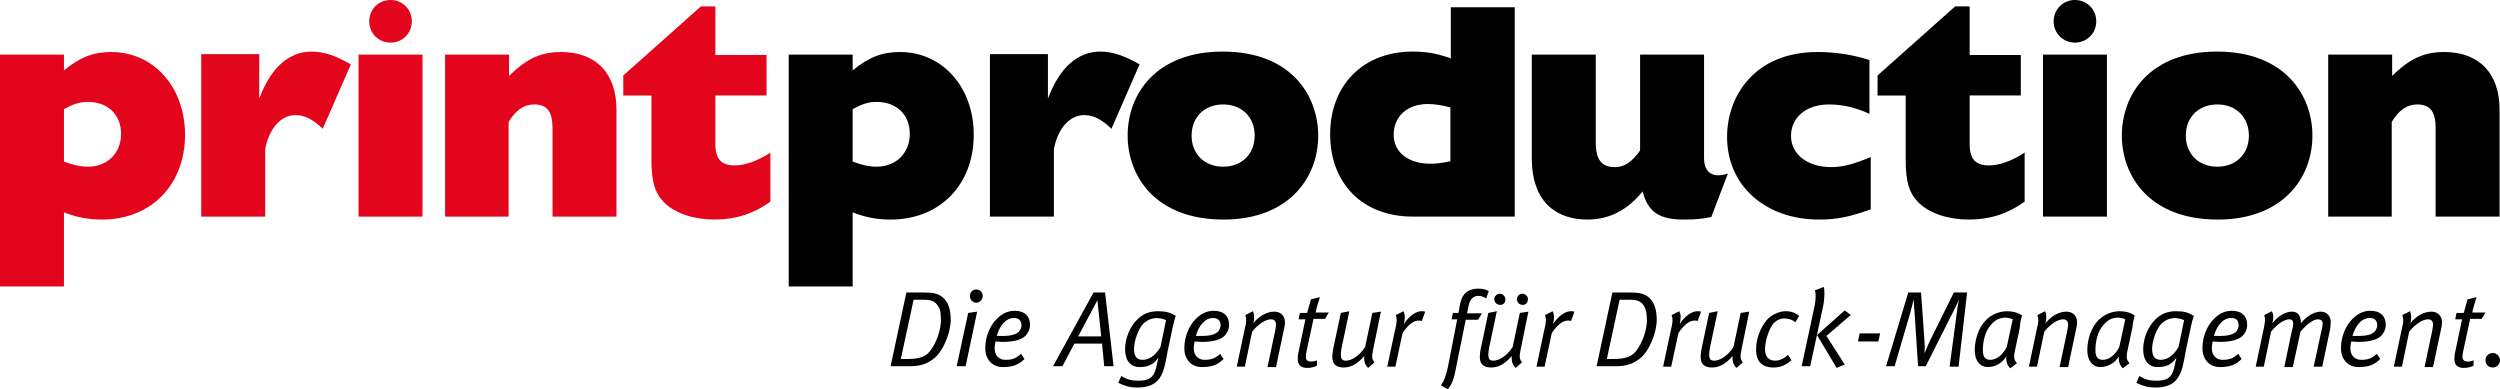 <?xml version="1.0" encoding="UTF-8" standalone="no"?>
<!-- Generator: Adobe Illustrator 19.1.0, SVG Export Plug-In . SVG Version: 6.00 Build 0)  -->

<svg
   xmlns:dc="http://purl.org/dc/elements/1.1/"
   xmlns:cc="http://creativecommons.org/ns#"
   xmlns:rdf="http://www.w3.org/1999/02/22-rdf-syntax-ns#"
   xmlns:svg="http://www.w3.org/2000/svg"
   xmlns="http://www.w3.org/2000/svg"
   xmlns:sodipodi="http://sodipodi.sourceforge.net/DTD/sodipodi-0.dtd"
   xmlns:inkscape="http://www.inkscape.org/namespaces/inkscape"
   version="1.1"
   id="Ebene_1"
   x="0px"
   y="0px"
   viewBox="0 0 586.4 91.3"
   xml:space="preserve"
   inkscape:version="0.91 r13725"
   sodipodi:docname="Logo_Print Production_2c.svg"
   width="586.4"
   height="91.3"><defs
     id="defs99" /><sodipodi:namedview
     pagecolor="#ffffff"
     bordercolor="#666666"
     borderopacity="1"
     objecttolerance="10"
     gridtolerance="10"
     guidetolerance="10"
     inkscape:pageopacity="0"
     inkscape:pageshadow="2"
     inkscape:window-width="765"
     inkscape:window-height="480"
     id="namedview97"
     showgrid="false"
     fit-margin-top="0"
     fit-margin-left="0"
     fit-margin-right="0"
     fit-margin-bottom="0"
     inkscape:zoom="0.39643878"
     inkscape:cx="-41.536845"
     inkscape:cy="45.950006"
     inkscape:window-x="123"
     inkscape:window-y="429"
     inkscape:window-maximized="0"
     inkscape:current-layer="Ebene_1" /><style
     type="text/css"
     id="style3">
	.st0{fill-rule:evenodd;clip-rule:evenodd;fill:#E3051B;}
	.st1{fill:#E3051B;}
	.st2{fill-rule:evenodd;clip-rule:evenodd;}
</style><g
     id="g5"
     transform="translate(-127,-252.3)"><path
       class="st0"
       d="m 142,265.1 -15,0 0,54.4 15,0 0,-17.4 c 3,1.2 5.8,1.7 8.9,1.7 11.5,0 19.5,-8.1 19.5,-19.9 0,-11.2 -7.4,-19.4 -17.3,-19.4 -4.2,0 -7.3,1.2 -11.1,4.3 l 0,-3.7 0,0 z m 0,12.8 c 2.2,-1.2 3.7,-1.7 5.6,-1.7 4.7,0 7.8,3 7.8,7.5 0,4.5 -3.2,7.7 -7.8,7.7 -1.7,0 -3.5,-0.4 -5.6,-1.2 l 0,-12.3 0,0 z"
       id="path7"
       inkscape:connector-curvature="0"
       style="clip-rule:evenodd;fill:#e3051b;fill-rule:evenodd" /><path
       class="st1"
       d="m 174.2,265.1 0,38 15,0 0,-15.8 c 0.8,-4.4 3.4,-8 7.1,-8 2.1,0 4,0.9 6.4,3.2 l 6.6,-15.1 c -3.5,-2 -6.3,-3 -9.2,-3 -5.3,0 -9.5,3.7 -12.2,10.8 l -0.1,0 0,-10.2 -13.6,0 0,0.1 z"
       id="path9"
       inkscape:connector-curvature="0"
       style="fill:#e3051b" /><path
       class="st0"
       d="m 211.1,303.1 15,0 0,-38 -15,0 0,38 0,0 z m 7.5,-50.8 c -2.8,0 -5,2.2 -5,5 0,2.8 2.2,5 5,5 2.8,0 5,-2.2 5,-5 0,-2.8 -2.2,-5 -5,-5 l 0,0 z"
       id="path11"
       inkscape:connector-curvature="0"
       style="clip-rule:evenodd;fill:#e3051b;fill-rule:evenodd" /><path
       class="st1"
       d="m 231.3,303.1 15,0 0,-22.2 c 1.7,-2.8 3.6,-4.1 6,-4.1 3,0 4.3,1.7 4.3,5.5 l 0,20.8 15,0 0,-25.1 c 0,-8.4 -4.7,-13.5 -13,-13.5 -4.8,0 -8.1,1.6 -12.2,5.6 l 0,-5 -15,0 0,38 -0.1,0 z"
       id="path13"
       inkscape:connector-curvature="0"
       style="fill:#e3051b" /><path
       class="st1"
       d="m 307.7,288.1 c -3.1,2 -5.9,3 -8.4,3 -3.1,0 -4.5,-1.5 -4.5,-5 l 0,-11.4 12,0 0,-9.5 -12,0 0,-11.4 -3.4,0 -18.2,16.2 0,4.7 6.6,0 0,15 c 0,5.2 0.8,7.9 3,10.1 2.7,2.7 7.3,4 11.8,4 5,0 9.2,-1.4 13.1,-4.2 l 0,-11.5 0,0 z"
       id="path15"
       inkscape:connector-curvature="0"
       style="fill:#e3051b" /><path
       class="st2"
       d="m 327,265.1 -15,0 0,54.4 15,0 0,-17.4 c 3,1.2 5.8,1.7 8.9,1.7 11.5,0 19.5,-8.1 19.5,-19.9 0,-11.2 -7.4,-19.4 -17.3,-19.4 -4.2,0 -7.3,1.2 -11.1,4.3 l 0,-3.7 0,0 z m 0,12.8 c 2.2,-1.2 3.7,-1.7 5.6,-1.7 4.7,0 7.8,3 7.8,7.5 0,4.5 -3.2,7.7 -7.8,7.7 -1.7,0 -3.5,-0.4 -5.6,-1.2 l 0,-12.3 0,0 z"
       id="path17"
       inkscape:connector-curvature="0"
       style="clip-rule:evenodd;fill-rule:evenodd" /><path
       d="m 359.2,265.1 0,38 15,0 0,-15.8 c 0.8,-4.4 3.4,-8 7.1,-8 2.1,0 4,0.9 6.4,3.2 l 6.6,-15.1 c -3.5,-2 -6.3,-3 -9.2,-3 -5.3,0 -9.5,3.7 -12.2,10.8 l -0.1,0 0,-10.2 -13.6,0 0,0.1 z"
       id="path19"
       inkscape:connector-curvature="0" /><path
       class="st2"
       d="m 391.5,284.1 c 0,9.3 6.3,19.7 22.5,19.7 15.1,0 22.2,-9.6 22.2,-19.7 0,-9.2 -6.2,-19.7 -22.4,-19.7 -15.6,0 -22.3,9.9 -22.3,19.7 l 0,0 z m 15,0 c 0,-4.3 3,-7.3 7.4,-7.3 4.4,0 7.4,3 7.4,7.3 0,4.3 -3,7.3 -7.4,7.3 -4.4,0 -7.4,-3 -7.4,-7.3 l 0,0 z"
       id="path21"
       inkscape:connector-curvature="0"
       style="clip-rule:evenodd;fill-rule:evenodd" /><path
       class="st2"
       d="m 482.3,254 -15,0 0,12 c -3.3,-1.2 -5.8,-1.6 -9,-1.6 -11.5,0 -19.3,7.8 -19.3,19.4 0,11.5 7.6,19.3 19.3,19.3 l 24,0 0,-49.1 0,0 z m -15,36.1 c -1.9,0.4 -3.2,0.6 -4.8,0.6 -5.2,0 -8.6,-2.7 -8.6,-6.8 0,-4.3 3.2,-7.2 8,-7.2 1.7,0 3.4,0.3 5.3,0.8 l 0,12.6 0.1,0 z"
       id="path23"
       inkscape:connector-curvature="0"
       style="clip-rule:evenodd;fill-rule:evenodd" /><path
       d="m 526.7,265.1 -15,0 0,22.5 c -1.9,2.7 -3.7,3.9 -5.9,3.9 -3.1,0 -4.5,-1.7 -4.5,-5.8 l 0,-20.6 -15,0 0,24.3 c 0,11.1 6.6,14.4 13,14.4 5.2,0 9.4,-2.2 13,-6.6 1.2,4.8 3.9,6.6 9.6,6.6 2.4,0 4.2,-0.1 6.5,-0.6 l 3.9,-10.2 c -3.6,1.2 -5.6,-0.2 -5.6,-3.7 l 0,-24.2 0,0 z"
       id="path25"
       inkscape:connector-curvature="0" /><path
       d="m 565.9,289.1 c -4.1,1.7 -6.6,2.4 -9.4,2.4 -5.5,0 -9.4,-3 -9.4,-7.3 0,-4.4 3.6,-7.4 8.9,-7.4 3.2,0 6.2,0.7 9.5,2.2 l 0,-12.6 c -3.9,-1.3 -8.2,-1.9 -12.2,-1.9 -14.8,0 -21.2,10.4 -21.2,19.9 0,11.4 8.9,19.4 21.6,19.4 4.1,0 7.1,-0.6 12.1,-2.4 l 0,-12.3 0.1,0 z"
       id="path27"
       inkscape:connector-curvature="0" /><path
       d="m 601.9,288.1 c -3.1,2 -5.9,3 -8.4,3 -3.1,0 -4.5,-1.5 -4.5,-5 l 0,-11.4 12,0 0,-9.5 -12,0 0,-11.4 -3.4,0 -18.2,16.2 0,4.7 6.6,0 0,15 c 0,5.2 0.8,7.9 3,10.1 2.7,2.7 7.3,4 11.8,4 5,0 9.2,-1.4 13.1,-4.2 l 0,-11.5 0,0 z"
       id="path29"
       inkscape:connector-curvature="0" /><path
       class="st2"
       d="m 606.2,303.1 15,0 0,-38 -15,0 0,38 0,0 z m 7.5,-50.8 c -2.8,0 -5,2.2 -5,5 0,2.8 2.2,5 5,5 2.8,0 5,-2.2 5,-5 0,-2.8 -2.2,-5 -5,-5 l 0,0 z"
       id="path31"
       inkscape:connector-curvature="0"
       style="clip-rule:evenodd;fill-rule:evenodd" /><path
       class="st2"
       d="m 624.7,284.1 c 0,9.3 6.3,19.7 22.5,19.7 15.1,0 22.2,-9.6 22.2,-19.7 0,-9.2 -6.2,-19.7 -22.4,-19.7 -15.6,0 -22.3,9.9 -22.3,19.7 l 0,0 z m 15,0 c 0,-4.3 3,-7.3 7.4,-7.3 4.4,0 7.4,3 7.4,7.3 0,4.3 -3,7.3 -7.4,7.3 -4.4,0 -7.4,-3 -7.4,-7.3 l 0,0 z"
       id="path33"
       inkscape:connector-curvature="0"
       style="clip-rule:evenodd;fill-rule:evenodd" /><path
       d="m 673,303.1 15,0 0,-22.2 c 1.7,-2.8 3.6,-4.1 6,-4.1 3,0 4.3,1.7 4.3,5.5 l 0,20.8 15,0 0,-25.1 c 0,-8.4 -4.7,-13.5 -13,-13.5 -4.8,0 -8.1,1.6 -12.2,5.6 l 0,-5 -15,0 0,38 -0.1,0 z"
       id="path35"
       inkscape:connector-curvature="0" /><path
       class="st2"
       d="m 350,327.3 c 0,-2.4 -0.6,-4.1 -1.7,-5.1 -1.2,-1.1 -2.4,-1.3 -5,-1.3 l -3.7,0 -3.7,17.3 4.5,0 c 2.6,0 4.3,-0.6 6,-2.1 1.9,-1.7 3.6,-5.8 3.6,-8.8 l 0,0 z m -2.3,0.2 c 0,1.9 -0.9,5.1 -2.6,7.2 -1,1.3 -2.7,1.8 -5,1.8 l -1.8,0 3,-13.9 2.1,0 c 1.8,0 2.9,0.2 3.7,1.6 0.5,0.7 0.6,1.8 0.6,3.3 l 0,0 z"
       id="path37"
       inkscape:connector-curvature="0"
       style="clip-rule:evenodd;fill-rule:evenodd" /><path
       class="st2"
       d="m 357.5,321.7 c 0,-0.9 -0.7,-1.5 -1.5,-1.5 -0.9,0 -1.5,0.7 -1.5,1.6 0,0.8 0.7,1.5 1.5,1.5 0.8,0 1.5,-0.7 1.5,-1.6 l 0,0 z m -1.3,3.7 -2.1,0.3 -2.7,12.5 2.1,0 2.7,-12.8 0,0 z"
       id="path39"
       inkscape:connector-curvature="0"
       style="clip-rule:evenodd;fill-rule:evenodd" /><path
       class="st2"
       d="m 368.6,328.5 c 0,-2 -1.2,-3.3 -3.6,-3.3 -1.5,0 -2.9,0.6 -4.1,1.8 -1.8,1.7 -2.8,4.5 -2.8,6.9 0,2.9 1.8,4.5 4.1,4.5 2.5,0 3.8,-0.6 5.1,-1.9 l -0.8,-1.2 c -1.2,1.1 -2.1,1.4 -3.7,1.4 -1.3,0 -2.5,-0.9 -2.5,-2.7 0,-0.5 0.1,-1 0.2,-1.6 0.6,0 1.1,0.1 1.6,0.1 2.8,0 4.4,-0.5 5.4,-1.4 0.6,-0.6 1.1,-1.5 1.1,-2.6 l 0,0 z m -2,0.1 c 0,0.6 -0.3,1.1 -0.6,1.5 -0.7,0.6 -1.6,1 -3.9,1 -0.4,0 -0.9,0 -1.3,0 0.7,-2.6 2.3,-4.2 3.9,-4.2 1.3,-0.1 1.9,0.7 1.9,1.7 l 0,0 z"
       id="path41"
       inkscape:connector-curvature="0"
       style="clip-rule:evenodd;fill-rule:evenodd" /><path
       class="st2"
       d="m 388.2,338.2 -2,-17.3 -2.7,0 -9.5,17.3 2.2,0 2.8,-5.3 6.5,0 0.5,5.3 2.2,0 0,0 z m -2.9,-7 -5.4,0 3.4,-6.4 c 0.5,-0.9 1.1,-2.1 1.1,-2.1 l 0.9,8.5 0,0 z"
       id="path43"
       inkscape:connector-curvature="0"
       style="clip-rule:evenodd;fill-rule:evenodd" /><path
       class="st2"
       d="m 402.8,326.4 c -1.3,-0.8 -2.3,-1.1 -4.2,-1.1 -1.9,0 -3.5,0.6 -4.8,1.9 -1.6,1.5 -2.9,4.3 -2.9,7 0,2.7 1.3,4.2 3.4,4.2 1.9,0 3.2,-0.5 4.4,-2.2 l -0.5,2.3 c -0.6,2.5 -1.8,3.1 -4.3,3.1 -1.5,0 -2.6,-0.3 -3.9,-1.1 l -0.7,1.6 c 1.6,0.8 2.9,1.1 4.4,1.1 3.7,0 5.6,-1.4 6.5,-5.1 0.2,-0.7 0.5,-2.4 0.7,-3.5 l 1.2,-5.7 c 0.2,-0.9 0.5,-2.1 0.7,-2.5 l 0,0 z m -2.3,1 -1.3,6.3 c -1.3,2.2 -2.8,3 -4.2,3 -1.3,0 -2,-0.7 -2,-2.6 0,-1.8 1,-4.7 2.2,-5.9 1,-0.9 2,-1.3 3.3,-1.3 0.8,0.1 1.4,0.2 2,0.5 l 0,0 z"
       id="path45"
       inkscape:connector-curvature="0"
       style="clip-rule:evenodd;fill-rule:evenodd" /><path
       class="st2"
       d="m 415.3,328.5 c 0,-2 -1.2,-3.3 -3.6,-3.3 -1.5,0 -2.9,0.6 -4.1,1.8 -1.8,1.7 -2.8,4.5 -2.8,6.9 0,2.9 1.8,4.5 4.1,4.5 2.5,0 3.8,-0.6 5.1,-1.9 l -0.8,-1.2 c -1.2,1.1 -2.1,1.4 -3.7,1.4 -1.3,0 -2.5,-0.9 -2.5,-2.7 0,-0.5 0.1,-1 0.2,-1.6 0.6,0 1.1,0.1 1.6,0.1 2.8,0 4.4,-0.5 5.4,-1.4 0.6,-0.6 1.1,-1.5 1.1,-2.6 l 0,0 z m -2,0.1 c 0,0.6 -0.3,1.1 -0.6,1.5 -0.7,0.6 -1.6,1 -3.9,1 -0.4,0 -0.9,0 -1.3,0 0.7,-2.6 2.3,-4.2 3.9,-4.2 1.3,-0.1 1.9,0.7 1.9,1.7 l 0,0 z"
       id="path47"
       inkscape:connector-curvature="0"
       style="clip-rule:evenodd;fill-rule:evenodd" /><path
       d="m 428.4,327.9 c 0,-1.5 -1,-2.5 -2.5,-2.5 -1.6,0 -3.5,0.9 -4.9,2.7 0.3,-1.3 0.2,-2 -0.1,-2.8 l -1.8,0.9 c 0.3,1 0.3,1.5 -0.1,3.1 l -1.9,9 1.9,0 1.7,-8.2 c 1.7,-2.1 3.4,-2.9 4.4,-2.9 0.8,0 1.2,0.4 1.2,1.3 0,0.3 -0.1,0.7 -0.2,1.4 l -1.8,8.5 2,0 2,-9.5 c 0.1,-0.5 0.1,-0.8 0.1,-1 l 0,0 z"
       id="path49"
       inkscape:connector-curvature="0" /><path
       d="m 438.7,325.6 -3.1,0 c 0.2,-1.1 0.7,-2.7 1,-3.6 l -2.1,0.5 c -0.3,1 -0.6,2.2 -0.9,3.2 l -1.7,0 -0.3,1.5 1.6,0 -1.6,7.6 c -0.2,0.7 -0.2,1.4 -0.2,1.8 0,1.3 0.8,2 2.2,2 0.9,0 1.6,-0.2 2.3,-0.5 l 0,-1.3 c -0.4,0.2 -0.8,0.3 -1.3,0.3 -0.9,0 -1.3,-0.3 -1.3,-1.2 0,-0.4 0.1,-0.8 0.2,-1.4 l 1.6,-7.4 2.7,0 0.9,-1.5 0,0 z"
       id="path51"
       inkscape:connector-curvature="0" /><path
       d="m 450.9,325.4 -2,0.3 -1.7,8 c -1.4,2.2 -3.3,3.2 -4.5,3.2 -0.9,0 -1.2,-0.4 -1.2,-1.5 0,-0.4 0.1,-1 0.2,-1.6 l 1.8,-8.5 -2,0.4 -1.8,8.5 c -0.1,0.5 -0.2,1.2 -0.2,1.8 0,1.8 1,2.5 2.7,2.5 1.6,0 3.2,-0.8 4.8,-2.7 -0.1,1.3 0.2,2.1 0.9,2.8 l 1.5,-1.3 c -0.6,-0.8 -0.7,-1.2 -0.3,-3.1 l 1.8,-8.8 0,0 z"
       id="path53"
       inkscape:connector-curvature="0" /><path
       d="m 461.3,325.4 c -0.3,-0.1 -0.5,-0.1 -0.9,-0.1 -1.2,0 -2.9,1.1 -4.1,3 0.3,-1.5 0.3,-2.1 -0.1,-3 l -1.8,0.9 c 0.3,0.9 0.3,1.7 -0.2,3.6 l -1.8,8.5 1.9,0 1.7,-7.9 c 1.2,-1.8 2.5,-2.9 3.7,-2.9 0.4,0 0.6,0 0.8,0.1 l 0.8,-2.2 0,0 z"
       id="path55"
       inkscape:connector-curvature="0" /><path
       d="m 476.2,320.6 c -0.6,-0.4 -1.4,-0.6 -2.5,-0.6 -0.9,0 -1.7,0.2 -2.4,0.6 -1,0.6 -1.6,1.7 -1.9,3.4 l -0.3,1.7 -1.3,0 -0.3,1.5 1.3,0 -2.2,11.3 c -0.4,1.9 -0.9,3.1 -1.6,4.2 l 1.6,0.9 c 1,-1.2 1.5,-2.6 1.9,-4.9 l 2.3,-11.4 2.9,0 0.9,-1.5 -3.5,0 0.4,-1.9 c 0.3,-1.4 1.1,-2.2 2.2,-2.2 0.7,0 1.3,0.2 1.9,0.6 l 0.6,-1.7 0,0 z"
       id="path57"
       inkscape:connector-curvature="0" /><path
       class="st2"
       d="m 485.4,322.5 c 0,-0.7 -0.6,-1.3 -1.3,-1.3 -0.7,0 -1.3,0.6 -1.3,1.3 0,0.7 0.6,1.3 1.3,1.3 0.7,0.1 1.3,-0.5 1.3,-1.3 l 0,0 z m -5.3,0 c 0,-0.7 -0.6,-1.3 -1.3,-1.3 -0.7,0 -1.3,0.6 -1.3,1.3 0,0.7 0.6,1.3 1.3,1.3 0.8,0.1 1.3,-0.5 1.3,-1.3 l 0,0 z m 5.4,2.9 -2,0.3 -1.7,8 c -1.4,2.2 -3.3,3.2 -4.5,3.2 -0.9,0 -1.2,-0.4 -1.2,-1.5 0,-0.4 0.1,-1 0.2,-1.6 l 1.8,-8.5 -2,0.4 -1.8,8.5 c -0.1,0.5 -0.2,1.2 -0.2,1.8 0,1.8 1,2.5 2.7,2.5 1.6,0 3.2,-0.8 4.8,-2.7 -0.1,1.3 0.2,2.1 0.9,2.8 l 1.5,-1.3 c -0.6,-0.8 -0.7,-1.2 -0.3,-3.1 l 1.8,-8.8 0,0 z"
       id="path59"
       inkscape:connector-curvature="0"
       style="clip-rule:evenodd;fill-rule:evenodd" /><path
       d="m 496.3,325.4 c -0.3,-0.1 -0.5,-0.1 -0.9,-0.1 -1.2,0 -2.9,1.1 -4.1,3 0.3,-1.5 0.3,-2.1 -0.1,-3 l -1.8,0.9 c 0.3,0.9 0.3,1.7 -0.2,3.6 l -1.8,8.5 1.9,0 1.7,-7.9 c 1.2,-1.8 2.5,-2.9 3.7,-2.9 0.4,0 0.6,0 0.8,0.1 l 0.8,-2.2 0,0 z"
       id="path61"
       inkscape:connector-curvature="0" /><path
       class="st2"
       d="m 515.6,327.3 c 0,-2.4 -0.6,-4.1 -1.7,-5.1 -1.2,-1.1 -2.4,-1.3 -5,-1.3 l -3.7,0 -3.7,17.3 4.5,0 c 2.6,0 4.3,-0.6 6,-2.1 1.9,-1.7 3.6,-5.8 3.6,-8.8 l 0,0 z m -2.3,0.2 c 0,1.9 -0.9,5.1 -2.6,7.2 -1,1.3 -2.7,1.8 -5,1.8 l -1.8,0 3,-13.9 2.1,0 c 1.8,0 2.9,0.2 3.7,1.6 0.4,0.7 0.6,1.8 0.6,3.3 l 0,0 z"
       id="path63"
       inkscape:connector-curvature="0"
       style="clip-rule:evenodd;fill-rule:evenodd" /><path
       d="m 526,325.4 c -0.3,-0.1 -0.5,-0.1 -0.9,-0.1 -1.2,0 -2.9,1.1 -4.1,3 0.3,-1.5 0.3,-2.1 -0.1,-3 l -1.8,0.9 c 0.3,0.9 0.3,1.7 -0.2,3.6 l -1.8,8.5 1.9,0 1.7,-7.9 c 1.2,-1.8 2.5,-2.9 3.7,-2.9 0.4,0 0.6,0 0.8,0.1 l 0.8,-2.2 0,0 z"
       id="path65"
       inkscape:connector-curvature="0" /><path
       d="m 537.3,325.4 -2,0.3 -1.7,8 c -1.4,2.2 -3.3,3.2 -4.5,3.2 -0.9,0 -1.2,-0.4 -1.2,-1.5 0,-0.4 0.1,-1 0.2,-1.6 l 1.8,-8.5 -2,0.4 -1.8,8.5 c -0.1,0.5 -0.2,1.2 -0.2,1.8 0,1.8 1,2.5 2.7,2.5 1.6,0 3.2,-0.8 4.8,-2.7 -0.1,1.3 0.2,2.1 0.9,2.8 l 1.5,-1.3 c -0.6,-0.8 -0.7,-1.2 -0.3,-3.1 l 1.8,-8.8 0,0 z"
       id="path67"
       inkscape:connector-curvature="0" /><path
       d="m 549,326.4 c -0.8,-0.7 -1.8,-1.1 -3.1,-1.1 -1.3,0 -2.6,0.5 -3.8,1.4 -1.7,1.4 -3.2,4.6 -3.2,7.5 0,2.8 1.3,4.3 4.1,4.3 1.6,0 2.8,-0.5 4.2,-1.7 l -0.8,-1.3 c -0.9,0.9 -2,1.4 -3,1.4 -1.6,0 -2.4,-1 -2.4,-2.7 0,-1.9 0.9,-4.6 1.8,-5.8 0.7,-0.9 1.7,-1.4 2.7,-1.4 0.9,0 1.8,0.2 2.6,0.9 l 0.9,-1.5 0,0 z"
       id="path69"
       inkscape:connector-curvature="0" /><path
       class="st2"
       d="m 554.8,319.6 -2.1,0.8 c 0.3,0.8 0.2,2.4 -0.1,3.8 l -3,14 2,0 3.1,-14.4 c 0.3,-1.7 0.3,-3.4 0.1,-4.2 l 0,0 z m 6.3,6.6 -1.4,-1.1 -6.5,5.8 4.6,7.7 1.9,-0.8 -4.3,-6.7 5.7,-4.9 0,0 z"
       id="path71"
       inkscape:connector-curvature="0"
       style="clip-rule:evenodd;fill-rule:evenodd" /><polygon
       points="567.6,332.4 568,330.5 568,330.5 563.2,330.5 562.8,332.4 "
       id="polygon73" /><path
       class="st2"
       d="m 588.4,320.9 -3.1,0 -5.7,11.5 c -0.4,0.9 -0.6,1.4 -1.2,2.8 0.1,-1.3 0.1,-1.8 0,-3 l -0.8,-11.3 -3,0 -5.2,17.3 2,0 3.6,-12.3 c 0.3,-1.1 0.9,-3.4 0.9,-3.4 0,1.2 0.1,2.1 0.2,3.4 l 0.8,12.3 1.8,0 6.5,-12.9 c 0.4,-0.7 0.9,-1.9 1.3,-2.7 0,0 -0.4,1.8 -0.5,3 l -1.7,12.7 2.1,0 2,-17.4 0,0 z"
       id="path75"
       inkscape:connector-curvature="0"
       style="clip-rule:evenodd;fill-rule:evenodd" /><path
       class="st2"
       d="m 601.3,326.3 c -1,-0.7 -2.2,-1 -3.5,-1 -1.9,0 -3.7,0.8 -5,2.1 -1.7,1.7 -2.6,4.6 -2.6,7 0,2.8 1.5,4 3,4 1.9,0 3.5,-1 4.4,-2.5 -0.1,1.2 0.2,2 0.9,2.8 l 1.6,-1.2 c -0.6,-0.7 -0.9,-1.2 -0.4,-3.3 l 1.1,-5.2 c 0,-0.9 0.3,-2.1 0.5,-2.7 l 0,0 z m -2.2,0.9 -1.4,6.5 c -0.9,1.8 -2.4,3 -3.8,3 -1.2,0 -1.8,-0.6 -1.8,-2.3 0,-1.9 0.5,-4.3 1.8,-5.8 1.1,-1.3 2.1,-1.8 3.7,-1.8 0.6,0.1 1.1,0.2 1.5,0.4 l 0,0 z"
       id="path77"
       inkscape:connector-curvature="0"
       style="clip-rule:evenodd;fill-rule:evenodd" /><path
       d="m 614.2,327.9 c 0,-1.5 -1,-2.5 -2.5,-2.5 -1.6,0 -3.5,0.9 -4.9,2.7 0.3,-1.3 0.2,-2 -0.1,-2.8 l -1.8,0.9 c 0.3,1 0.3,1.5 -0.1,3.1 l -1.9,9 1.9,0 1.7,-8.2 c 1.7,-2.1 3.4,-2.9 4.4,-2.9 0.8,0 1.2,0.4 1.2,1.3 0,0.3 -0.1,0.7 -0.2,1.4 l -1.8,8.5 2,0 2,-9.5 c 0.1,-0.5 0.1,-0.8 0.1,-1 l 0,0 z"
       id="path79"
       inkscape:connector-curvature="0" /><path
       class="st2"
       d="m 627.7,326.3 c -1,-0.7 -2.2,-1 -3.5,-1 -1.9,0 -3.7,0.8 -5,2.1 -1.7,1.7 -2.6,4.6 -2.6,7 0,2.8 1.5,4 3,4 1.9,0 3.5,-1 4.4,-2.5 -0.1,1.2 0.2,2 0.9,2.8 l 1.6,-1.2 c -0.6,-0.7 -0.9,-1.2 -0.4,-3.3 l 1.1,-5.2 c 0,-0.9 0.4,-2.1 0.5,-2.7 l 0,0 z m -2.2,0.9 -1.4,6.5 c -0.9,1.8 -2.4,3 -3.8,3 -1.2,0 -1.8,-0.6 -1.8,-2.3 0,-1.9 0.5,-4.3 1.8,-5.8 1.1,-1.3 2.1,-1.8 3.7,-1.8 0.6,0.1 1.2,0.2 1.5,0.4 l 0,0 z"
       id="path81"
       inkscape:connector-curvature="0"
       style="clip-rule:evenodd;fill-rule:evenodd" /><path
       class="st2"
       d="m 641.6,326.4 c -1.3,-0.8 -2.3,-1.1 -4.2,-1.1 -1.9,0 -3.5,0.6 -4.8,1.9 -1.6,1.5 -2.9,4.3 -2.9,7 0,2.7 1.3,4.2 3.4,4.2 1.9,0 3.2,-0.5 4.4,-2.2 l -0.5,2.3 c -0.6,2.5 -1.8,3.1 -4.3,3.1 -1.5,0 -2.6,-0.3 -3.9,-1.1 l -0.7,1.6 c 1.6,0.8 2.9,1.1 4.4,1.1 3.7,0 5.6,-1.4 6.5,-5.1 0.2,-0.7 0.5,-2.4 0.7,-3.5 l 1.2,-5.7 c 0.2,-0.9 0.5,-2.1 0.7,-2.5 l 0,0 z m -2.3,1 -1.3,6.3 c -1.3,2.2 -2.8,3 -4.2,3 -1.3,0 -2,-0.7 -2,-2.6 0,-1.8 1,-4.7 2.2,-5.9 1,-0.9 2,-1.3 3.3,-1.3 0.8,0.1 1.4,0.2 2,0.5 l 0,0 z"
       id="path83"
       inkscape:connector-curvature="0"
       style="clip-rule:evenodd;fill-rule:evenodd" /><path
       class="st2"
       d="m 654.1,328.5 c 0,-2 -1.2,-3.3 -3.6,-3.3 -1.5,0 -2.9,0.6 -4.1,1.8 -1.8,1.7 -2.8,4.5 -2.8,6.9 0,2.9 1.8,4.5 4.1,4.5 2.5,0 3.8,-0.6 5.1,-1.9 l -0.8,-1.2 c -1.2,1.1 -2.1,1.4 -3.7,1.4 -1.3,0 -2.5,-0.9 -2.5,-2.7 0,-0.5 0.1,-1 0.2,-1.6 0.6,0 1.1,0.1 1.6,0.1 2.8,0 4.4,-0.5 5.4,-1.4 0.6,-0.6 1.1,-1.5 1.1,-2.6 l 0,0 z m -2,0.1 c 0,0.6 -0.3,1.1 -0.6,1.5 -0.7,0.6 -1.6,1 -3.9,1 -0.4,0 -0.9,0 -1.3,0 0.7,-2.6 2.3,-4.2 3.9,-4.2 1.4,-0.1 1.9,0.7 1.9,1.7 l 0,0 z"
       id="path85"
       inkscape:connector-curvature="0"
       style="clip-rule:evenodd;fill-rule:evenodd" /><path
       d="m 673.7,327.8 c 0,-1.2 -0.8,-2.4 -2.3,-2.4 -1.3,0 -3,0.7 -4.7,2.7 0,-1.6 -0.6,-2.7 -2.1,-2.7 -1.3,0 -2.9,0.7 -4.6,2.7 0.3,-1 0.3,-2 -0.1,-2.8 l -1.8,0.9 c 0.3,1 0.2,1.5 -0.1,3.1 l -1.9,9 1.9,0 1.7,-8.2 c 1.5,-1.9 3.2,-2.9 4.2,-2.9 0.8,0 1,0.4 1,1.1 0,0.2 -0.1,0.9 -0.3,1.5 l -1.8,8.6 2,0 1.8,-8.3 c 1.3,-1.6 3,-2.9 4,-2.9 0.9,0 1.2,0.4 1.2,1.1 0,0.4 -0.1,0.8 -0.2,1.2 l -1.9,8.8 2,0 1.9,-9 c 0,-0.6 0.1,-1.2 0.1,-1.5 l 0,0 z"
       id="path87"
       inkscape:connector-curvature="0" /><path
       class="st2"
       d="m 686.6,328.5 c 0,-2 -1.2,-3.3 -3.6,-3.3 -1.5,0 -2.9,0.6 -4.1,1.8 -1.8,1.7 -2.8,4.5 -2.8,6.9 0,2.9 1.8,4.5 4.1,4.5 2.5,0 3.8,-0.6 5.1,-1.9 l -0.8,-1.2 c -1.2,1.1 -2.1,1.4 -3.7,1.4 -1.3,0 -2.5,-0.9 -2.5,-2.7 0,-0.5 0.1,-1 0.2,-1.6 0.6,0 1.1,0.1 1.6,0.1 2.8,0 4.4,-0.5 5.4,-1.4 0.6,-0.6 1.1,-1.5 1.1,-2.6 l 0,0 z m -2,0.1 c 0,0.6 -0.3,1.1 -0.6,1.5 -0.7,0.6 -1.6,1 -3.9,1 -0.4,0 -0.9,0 -1.3,0 0.7,-2.6 2.3,-4.2 3.9,-4.2 1.4,-0.1 1.9,0.7 1.9,1.7 l 0,0 z"
       id="path89"
       inkscape:connector-curvature="0"
       style="clip-rule:evenodd;fill-rule:evenodd" /><path
       d="m 699.8,327.9 c 0,-1.5 -1,-2.5 -2.5,-2.5 -1.6,0 -3.5,0.9 -4.9,2.7 0.3,-1.3 0.2,-2 -0.1,-2.8 l -1.8,0.9 c 0.3,1 0.3,1.5 -0.1,3.1 l -1.9,9 1.9,0 1.7,-8.2 c 1.7,-2.1 3.4,-2.9 4.4,-2.9 0.8,0 1.2,0.4 1.2,1.3 0,0.3 -0.1,0.7 -0.2,1.4 l -1.8,8.5 2,0 2,-9.5 c 0,-0.5 0.1,-0.8 0.1,-1 l 0,0 z"
       id="path91"
       inkscape:connector-curvature="0" /><path
       d="m 710,325.6 -3.1,0 c 0.2,-1.1 0.7,-2.7 1,-3.6 l -2.1,0.5 c -0.3,1 -0.6,2.2 -0.9,3.2 l -1.7,0 -0.3,1.5 1.6,0 -1.6,7.6 c -0.2,0.7 -0.2,1.4 -0.2,1.8 0,1.3 0.8,2 2.2,2 0.9,0 1.6,-0.2 2.3,-0.5 l 0,-1.3 c -0.4,0.2 -0.8,0.3 -1.3,0.3 -0.9,0 -1.3,-0.3 -1.3,-1.2 0,-0.4 0.1,-0.8 0.2,-1.4 l 1.6,-7.4 2.7,0 0.9,-1.5 0,0 z"
       id="path93"
       inkscape:connector-curvature="0" /><path
       d="m 713.4,336.8 c 0,-0.9 -0.8,-1.7 -1.7,-1.7 -0.9,0 -1.7,0.7 -1.7,1.7 0,1 0.7,1.7 1.7,1.7 0.9,0 1.7,-0.7 1.7,-1.7 l 0,0 z"
       id="path95"
       inkscape:connector-curvature="0" /></g></svg>